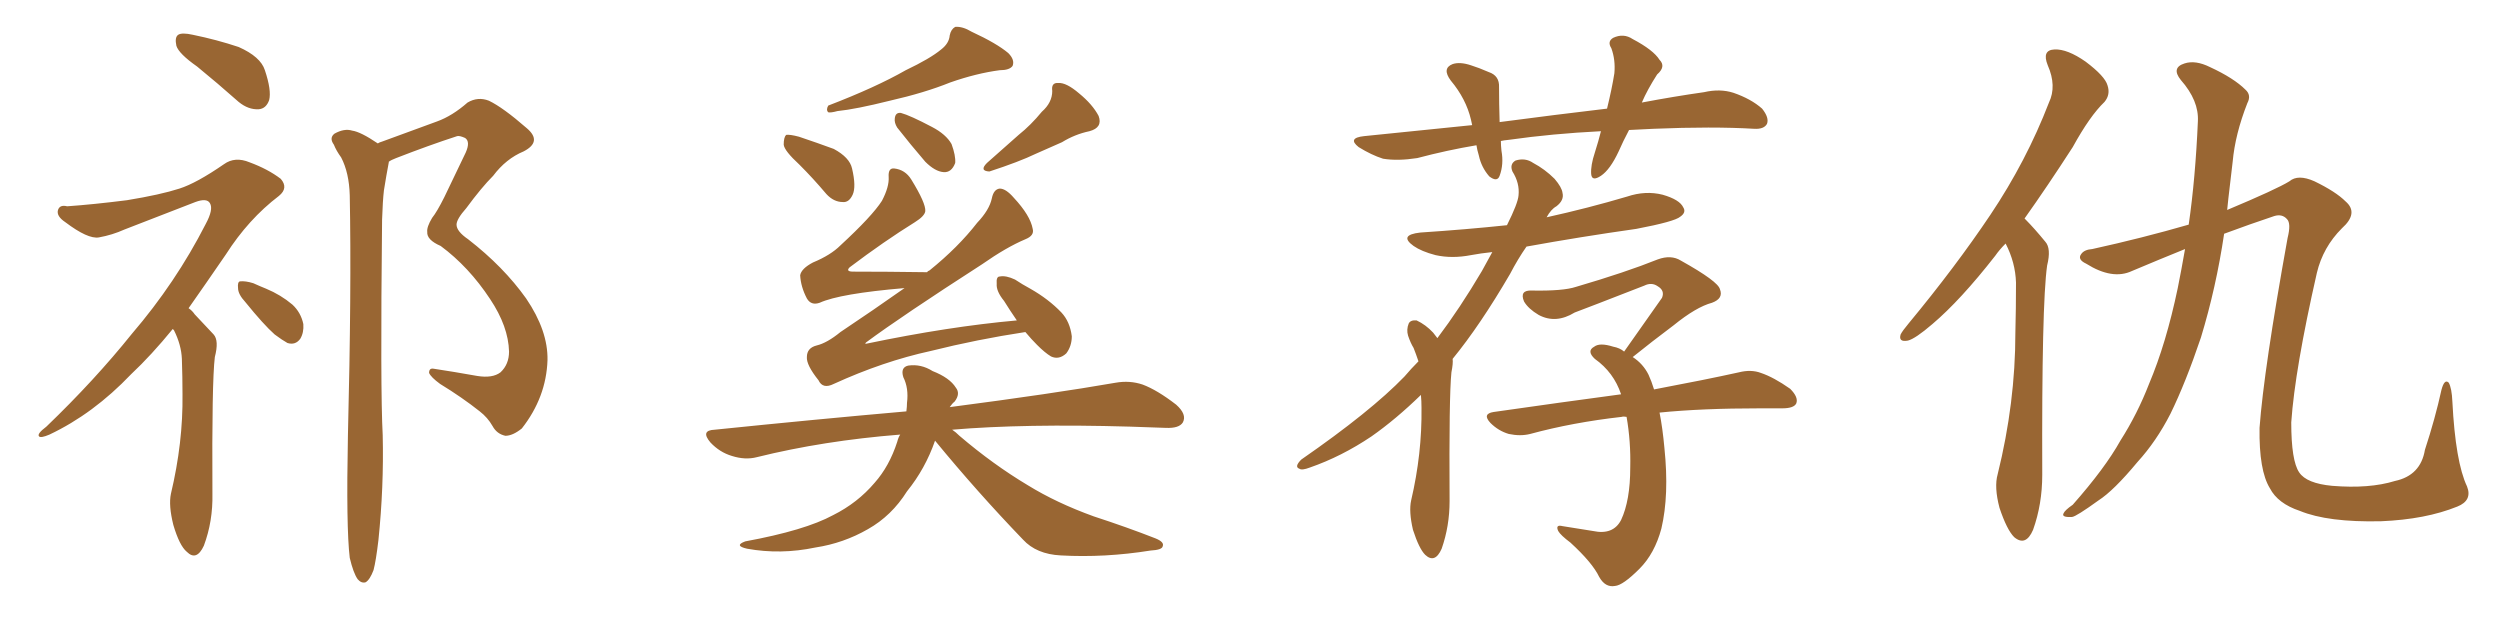 <svg xmlns="http://www.w3.org/2000/svg" xmlns:xlink="http://www.w3.org/1999/xlink" width="600" height="150"><path fill="#996633" padding="10" d="M47.31 15.97L47.31 15.97Q42.92 12.89 42.33 10.99L42.33 10.99Q41.89 8.94 42.77 8.35L42.77 8.35Q43.65 7.76 46.29 8.35L46.29 8.35Q52.00 9.52 57.28 11.28L57.28 11.28Q62.55 13.62 63.57 16.85L63.57 16.85Q65.19 21.68 64.60 24.02L64.60 24.02Q63.87 26.07 62.11 26.22L62.11 26.22Q59.62 26.37 57.28 24.46L57.28 24.46Q52.15 19.92 47.31 15.97ZM41.46 78.96L41.46 78.96Q36.33 85.25 31.49 89.79L31.49 89.79Q22.41 99.32 11.87 104.30L11.87 104.30Q9.81 105.18 9.38 104.74L9.38 104.74Q8.79 104.15 11.13 102.39L11.13 102.39Q22.71 91.26 31.64 80.13L31.64 80.13Q42.19 67.82 49.37 53.76L49.37 53.76Q51.27 50.24 50.39 48.78L50.39 48.78Q49.66 47.46 46.88 48.49L46.88 48.49Q37.79 52.00 29.88 55.08L29.88 55.08Q26.95 56.40 23.73 56.98L23.73 56.98Q21.09 57.42 15.67 53.32L15.67 53.32Q13.48 51.86 13.92 50.39L13.92 50.39Q14.36 49.07 16.11 49.51L16.11 49.51Q22.41 49.07 30.47 48.05L30.47 48.05Q38.53 46.73 43.07 45.26L43.07 45.26Q47.17 43.95 53.76 39.40L53.76 39.40Q56.40 37.50 59.91 38.96L59.91 38.96Q64.31 40.58 67.38 42.92L67.38 42.92Q69.29 45.12 66.94 47.02L66.94 47.02Q59.62 52.59 54.20 61.08L54.20 61.08Q49.37 68.12 45.26 73.97L45.26 73.97Q46.14 74.56 46.73 75.44L46.73 75.44Q48.63 77.49 51.27 80.27L51.27 80.27Q52.59 81.74 51.56 85.69L51.56 85.69Q50.83 91.70 50.98 118.51L50.98 118.51Q51.12 125.10 48.93 130.96L48.93 130.96Q47.17 134.77 44.82 132.42L44.82 132.42Q43.07 130.96 41.60 125.98L41.60 125.98Q40.43 121.29 41.02 118.51L41.02 118.51Q43.95 106.20 43.80 94.63L43.80 94.63Q43.80 90.53 43.65 86.13L43.65 86.13Q43.51 82.76 41.75 79.25L41.75 79.25Q41.60 79.10 41.46 78.96ZM58.89 72.51L58.89 72.51Q57.13 70.61 57.13 69.14L57.13 69.14Q56.98 67.68 57.57 67.53L57.57 67.53Q58.89 67.38 60.79 67.97L60.79 67.97Q62.40 68.70 63.87 69.29L63.87 69.29Q67.38 70.75 70.17 73.10L70.17 73.10Q72.22 75 72.80 77.78L72.80 77.78Q72.95 79.83 72.07 81.30L72.07 81.30Q70.90 82.91 68.99 82.32L68.99 82.32Q67.68 81.59 65.92 80.27L65.92 80.27Q63.28 77.93 58.89 72.51ZM83.94 133.89L83.94 133.89L83.94 133.89Q83.06 126.56 83.50 104.59L83.50 104.59Q84.38 69.43 83.94 46.88L83.94 46.88Q83.79 41.46 81.88 37.79L81.88 37.79Q80.71 36.18 80.13 34.72L80.13 34.72Q78.96 33.11 80.27 32.08L80.27 32.08Q82.62 30.76 84.52 31.35L84.52 31.35Q86.57 31.64 90.67 34.42L90.67 34.42Q91.11 34.13 91.70 33.98L91.70 33.98Q98.58 31.49 104.88 29.15L104.88 29.15Q108.54 27.83 112.21 24.61L112.21 24.61Q114.70 23.14 117.33 24.17L117.33 24.17Q120.70 25.78 126.42 30.76L126.42 30.76Q130.22 33.98 125.68 36.33L125.68 36.33Q121.44 38.09 118.36 42.19L118.36 42.19Q115.58 44.97 111.91 49.95L111.91 49.95Q109.57 52.59 109.57 53.91L109.57 53.91Q109.57 55.52 112.35 57.42L112.35 57.42Q120.85 64.01 126.27 71.63L126.27 71.63Q131.54 79.39 131.40 86.43L131.40 86.43Q131.10 95.36 125.24 102.83L125.24 102.83Q123.05 104.59 121.29 104.59L121.29 104.59Q119.24 104.15 118.21 102.25L118.21 102.25Q117.04 100.20 115.14 98.73L115.14 98.73Q110.89 95.36 105.62 92.14L105.62 92.14Q103.42 90.53 102.98 89.50L102.98 89.50Q102.98 88.33 104.00 88.48L104.00 88.48Q108.84 89.21 114.55 90.23L114.55 90.23Q118.21 90.82 120.12 89.36L120.12 89.36Q122.17 87.45 122.17 84.38L122.17 84.38Q122.02 78.37 117.63 71.78L117.63 71.78Q112.50 64.01 105.76 59.03L105.76 59.03Q102.39 57.57 102.54 55.66L102.54 55.66Q102.39 54.49 103.71 52.29L103.71 52.29Q104.88 50.83 106.64 47.31L106.64 47.31Q109.13 42.04 111.77 36.62L111.77 36.62Q112.94 33.98 111.62 33.11L111.62 33.11Q110.30 32.52 109.72 32.67L109.72 32.67Q102.98 34.86 95.07 37.94L95.07 37.94Q93.90 38.38 93.31 38.82L93.31 38.82Q93.31 38.82 93.31 38.96L93.31 38.96Q92.72 42.04 92.14 45.70L92.14 45.70Q91.85 48.19 91.70 52.73L91.70 52.73Q91.26 93.75 91.85 104.44L91.85 104.44Q92.14 116.89 90.82 129.64L90.82 129.64Q90.23 134.62 89.65 136.82L89.65 136.82Q88.77 139.16 87.74 139.75L87.74 139.75Q86.72 140.04 85.84 139.01L85.84 139.01Q84.81 137.55 83.94 133.89ZM225.88 11.87L225.88 11.87Q227.78 10.40 227.93 8.50L227.93 8.50Q228.22 7.03 229.25 6.45L229.25 6.45Q231.01 6.30 233.20 7.62L233.20 7.62Q239.21 10.40 241.99 12.74L241.99 12.74Q243.60 14.36 243.02 15.82L243.02 15.82Q242.29 16.85 239.94 16.85L239.94 16.85Q234.38 17.58 228.08 19.78L228.08 19.78Q221.92 22.27 213.57 24.17L213.57 24.17Q205.37 26.22 200.98 26.66L200.98 26.66Q199.37 27.10 198.78 26.95L198.78 26.95Q198.19 26.37 198.78 25.34L198.78 25.34Q210.21 20.95 217.38 16.85L217.38 16.85Q223.24 14.06 225.88 11.87ZM191.89 39.55L191.89 39.55Q188.23 36.18 188.09 34.72L188.09 34.72Q188.09 32.96 188.67 32.37L188.67 32.37Q189.55 32.23 191.75 32.81L191.75 32.81Q196.14 34.28 200.10 35.74L200.10 35.74Q203.91 37.79 204.49 40.43L204.49 40.43Q205.52 44.82 204.64 46.73L204.64 46.73Q203.76 48.63 202.29 48.49L202.29 48.49Q200.10 48.49 198.34 46.58L198.34 46.58Q195.12 42.77 191.89 39.55ZM215.33 30.62L215.33 30.62Q214.60 29.44 214.75 28.42L214.75 28.42Q214.89 26.95 216.21 27.10L216.21 27.10Q218.41 27.69 223.68 30.47L223.68 30.47Q227.05 32.23 228.37 34.57L228.37 34.57Q229.39 37.35 229.25 39.11L229.25 39.11Q228.37 41.46 226.46 41.31L226.46 41.31Q224.41 41.16 222.07 38.82L222.07 38.82Q218.55 34.72 215.33 30.62ZM250.05 26.81L250.05 26.81Q252.54 24.61 252.54 21.83L252.54 21.83Q252.25 19.78 254.00 19.92L254.00 19.92Q255.91 19.78 258.98 22.41L258.98 22.41Q262.21 25.05 263.67 27.83L263.67 27.83Q264.70 30.62 261.47 31.49L261.47 31.49Q257.96 32.23 254.88 34.13L254.88 34.13Q251.81 35.45 248.58 36.91L248.58 36.91Q244.63 38.82 237.45 41.16L237.45 41.16Q234.96 41.02 236.87 39.11L236.87 39.11Q240.82 35.60 244.48 32.37L244.48 32.37Q247.41 30.03 250.05 26.81ZM246.09 79.69L246.09 79.69Q234.52 81.45 223.39 84.23L223.39 84.23Q211.96 86.72 200.10 92.14L200.10 92.14Q197.46 93.46 196.44 91.26L196.44 91.26Q193.51 87.60 193.65 85.69L193.65 85.69Q193.65 83.50 196.00 82.91L196.00 82.91Q198.49 82.32 201.71 79.69L201.71 79.69Q209.62 74.41 217.09 69.14L217.09 69.14Q201.56 70.46 196.73 72.66L196.73 72.66Q194.68 73.39 193.65 71.63L193.65 71.63Q192.19 68.85 192.04 66.06L192.04 66.06Q192.33 64.45 195.12 62.99L195.12 62.99Q199.37 61.23 201.71 58.89L201.71 58.89Q209.33 51.86 211.67 48.19L211.67 48.19Q213.43 44.82 213.28 42.48L213.28 42.48Q213.13 40.28 214.60 40.43L214.60 40.43Q217.24 40.72 218.70 43.07L218.70 43.07Q222.22 48.78 222.07 50.68L222.07 50.68Q221.92 51.86 219.58 53.32L219.58 53.32Q212.26 57.86 203.91 64.16L203.91 64.16Q202.88 65.19 204.79 65.19L204.79 65.19Q212.70 65.19 222.51 65.33L222.51 65.33Q222.66 65.04 223.10 64.89L223.10 64.89Q229.98 59.33 234.52 53.47L234.52 53.47Q237.45 50.39 238.04 47.61L238.04 47.61Q238.48 45.41 239.94 45.26L239.94 45.26Q241.41 45.26 243.31 47.46L243.31 47.46Q247.27 51.71 247.85 54.93L247.85 54.93Q248.29 56.54 246.09 57.42L246.09 57.42Q241.55 59.33 235.69 63.43L235.69 63.43Q216.36 75.88 207.86 82.18L207.86 82.18Q207.42 82.62 208.01 82.47L208.01 82.47Q227.64 78.37 244.04 76.90L244.04 76.90Q242.43 74.56 240.97 72.22L240.97 72.22Q239.06 69.87 239.21 68.12L239.21 68.12Q239.06 66.36 239.94 66.36L239.94 66.36Q241.41 66.06 243.60 67.09L243.60 67.09Q245.36 68.26 247.27 69.29L247.27 69.29Q251.66 71.78 254.74 75L254.74 75Q256.79 77.20 257.23 80.71L257.23 80.71Q257.23 83.06 255.91 84.81L255.91 84.81Q254.15 86.43 252.25 85.55L252.25 85.55Q250.78 84.67 248.88 82.76L248.88 82.76Q247.56 81.45 246.09 79.69ZM224.41 105.76L224.41 105.76L224.41 105.76Q222.07 112.50 217.68 117.92L217.68 117.92Q214.01 123.78 208.30 127.00L208.30 127.00Q202.44 130.37 195.70 131.40L195.70 131.40Q187.35 133.15 179.30 131.69L179.30 131.69Q176.07 130.96 178.86 129.93L178.86 129.93Q193.21 127.29 199.95 123.63L199.95 123.63Q205.81 120.70 209.91 115.87L209.91 115.87Q213.43 111.91 215.33 106.05L215.33 106.05Q215.63 104.88 216.06 104.30L216.06 104.30Q197.61 105.76 181.64 109.72L181.64 109.72Q178.86 110.45 175.63 109.42L175.63 109.42Q172.71 108.54 170.51 106.20L170.51 106.20Q168.02 103.27 171.53 103.13L171.53 103.13Q195.85 100.63 217.53 98.73L217.53 98.73Q217.68 97.56 217.68 96.68L217.68 96.68Q218.12 93.16 216.80 90.53L216.80 90.53Q216.06 88.18 217.97 87.74L217.97 87.74Q221.04 87.30 223.83 89.06L223.83 89.06Q227.93 90.67 229.39 93.02L229.39 93.02Q230.57 94.48 229.10 96.39L229.10 96.39Q228.52 96.83 227.93 97.71L227.93 97.71Q252.69 94.48 267.77 91.85L267.77 91.85Q271.14 91.26 274.22 92.29L274.22 92.29Q277.73 93.60 282.28 97.12L282.28 97.12Q284.91 99.46 283.89 101.37L283.89 101.37Q283.01 102.83 279.79 102.69L279.79 102.69Q275.68 102.54 271.14 102.39L271.14 102.39Q245.80 101.66 228.52 103.13L228.52 103.13Q229.39 103.71 230.27 104.59L230.27 104.59Q238.33 111.47 246.68 116.46L246.68 116.46Q253.56 120.70 262.50 123.93L262.50 123.93Q270.56 126.56 277.29 129.20L277.29 129.20Q279.49 130.08 279.05 131.10L279.05 131.10Q278.91 131.98 276.12 132.13L276.12 132.13Q265.14 133.89 254.59 133.30L254.59 133.30Q248.73 133.01 245.51 129.49L245.51 129.49Q234.52 118.07 224.41 105.76ZM341.02 94.78L341.02 94.78Q335.01 100.63 329.15 104.74L329.15 104.74Q321.97 109.57 314.36 112.21L314.36 112.21Q312.45 112.94 311.87 112.50L311.87 112.50Q310.55 112.06 312.30 110.30L312.30 110.30Q329.00 98.73 337.06 90.38L337.06 90.38Q338.67 88.48 340.43 86.72L340.43 86.72Q339.84 84.96 339.26 83.50L339.26 83.50Q338.53 82.32 337.94 80.57L337.94 80.57Q337.50 79.10 338.09 77.64L338.09 77.64Q338.53 76.76 339.99 76.90L339.99 76.90Q342.19 77.93 343.95 79.83L343.95 79.83Q344.53 80.57 344.97 81.15L344.97 81.15Q350.39 73.97 355.66 65.04L355.66 65.04Q357.13 62.40 358.15 60.50L358.15 60.50Q355.37 60.79 353.03 61.23L353.03 61.23Q348.49 62.11 344.53 61.23L344.53 61.23Q341.16 60.35 339.26 59.03L339.26 59.03Q335.60 56.40 340.87 55.81L340.87 55.81Q351.86 55.08 361.67 54.05L361.67 54.05Q364.31 48.78 364.45 46.88L364.45 46.88Q364.75 43.95 362.99 41.16L362.99 41.16Q362.26 39.40 363.72 38.53L363.72 38.53Q366.06 37.79 367.97 39.11L367.97 39.11Q370.75 40.58 373.10 42.92L373.10 42.92Q374.85 44.97 375 46.29L375 46.29Q375.44 48.05 373.54 49.51L373.54 49.51Q372.22 50.24 371.19 52.15L371.19 52.15Q381.15 49.95 390.53 47.17L390.53 47.17Q394.92 45.70 399.02 46.73L399.02 46.73Q403.13 47.90 404.00 49.80L404.00 49.80Q404.74 50.98 403.27 52.00L403.27 52.00Q401.95 53.17 392.72 54.93L392.72 54.93Q379.25 56.84 366.36 59.18L366.36 59.18Q364.31 62.11 362.40 65.77L362.40 65.77Q355.22 78.08 348.63 86.13L348.63 86.13Q348.78 87.16 348.34 89.36L348.34 89.36Q347.75 95.07 347.90 120.26L347.90 120.26Q347.90 126.27 346.00 131.69L346.00 131.69Q344.38 135.35 342.04 133.15L342.04 133.15Q340.58 131.69 339.11 127.15L339.11 127.15Q338.09 122.75 338.67 120.12L338.67 120.12Q341.31 108.84 341.16 97.85L341.16 97.85Q341.16 96.24 341.02 94.78ZM398.29 99.02L398.29 99.02Q399.02 102.69 399.46 107.52L399.46 107.52Q400.63 118.80 398.73 126.86L398.73 126.86Q397.12 132.86 393.46 136.52L393.46 136.52Q389.50 140.48 387.60 140.63L387.60 140.63Q385.25 141.06 383.79 138.43L383.79 138.43Q382.18 135.06 376.90 130.22L376.90 130.22Q374.56 128.47 373.97 127.44L373.97 127.44Q373.24 125.83 375 126.27L375 126.27Q378.66 126.86 382.32 127.44L382.32 127.44Q387.16 128.47 389.06 124.80L389.06 124.80Q391.26 120.12 391.26 112.21L391.26 112.21Q391.41 105.91 390.38 100.05L390.38 100.05Q389.65 99.90 389.21 100.05L389.21 100.05Q377.49 101.37 367.24 104.15L367.24 104.15Q364.89 104.74 362.11 104.15L362.11 104.15Q359.62 103.42 357.71 101.51L357.71 101.51Q355.66 99.32 358.45 98.88L358.45 98.88Q374.85 96.53 389.06 94.63L389.06 94.63Q387.30 89.36 382.76 86.13L382.76 86.13Q380.71 84.23 382.62 83.20L382.62 83.20Q383.94 82.18 387.16 83.20L387.16 83.20Q388.77 83.50 389.79 84.38L389.79 84.38Q394.78 77.34 398.88 71.48L398.88 71.48Q399.61 69.73 397.85 68.70L397.85 68.70Q396.39 67.68 394.63 68.55L394.63 68.55Q380.71 73.97 377.93 75L377.93 75Q373.39 77.78 369.29 75.59L369.29 75.59Q366.80 74.12 365.77 72.36L365.77 72.36Q364.60 69.58 367.68 69.73L367.68 69.73Q375.15 69.87 378.22 68.85L378.22 68.85Q390.23 65.33 397.85 62.26L397.85 62.26Q401.07 61.08 403.42 62.55L403.42 62.55Q412.35 67.53 412.79 69.43L412.79 69.43Q413.67 71.63 410.89 72.66L410.89 72.66Q407.08 73.68 401.66 78.08L401.66 78.08Q396.39 82.03 391.85 85.69L391.85 85.69Q394.34 87.30 395.65 89.94L395.65 89.94Q396.39 91.55 396.97 93.46L396.97 93.46Q409.42 91.11 417.33 89.36L417.33 89.36Q420.26 88.62 422.61 89.50L422.61 89.50Q425.68 90.53 429.64 93.31L429.64 93.31Q431.69 95.36 431.10 96.83L431.10 96.83Q430.52 98.00 427.73 98.00L427.73 98.00Q425.24 98.00 422.46 98.00L422.46 98.00Q408.40 98.00 398.29 99.02ZM390.97 31.20L390.97 31.20L390.97 31.20Q389.50 33.98 388.48 36.33L388.48 36.33Q386.43 40.72 384.23 42.19L384.23 42.19Q382.03 43.65 381.88 41.75L381.88 41.75Q381.74 39.70 382.76 36.62L382.76 36.62Q383.64 33.84 384.23 31.49L384.23 31.49Q372.51 32.08 362.26 33.54L362.26 33.54Q360.79 33.69 360.21 33.84L360.21 33.84Q360.21 34.86 360.35 36.18L360.35 36.18Q360.94 39.40 359.91 42.19L359.91 42.19Q359.33 43.80 357.42 42.33L357.42 42.33Q355.52 40.14 354.93 37.35L354.93 37.35Q354.49 35.89 354.35 34.86L354.35 34.86Q347.31 36.04 340.14 37.94L340.14 37.94Q335.45 38.67 331.93 38.09L331.93 38.09Q329.15 37.21 326.07 35.30L326.07 35.30Q323.29 33.11 327.39 32.67L327.39 32.67Q340.58 31.35 353.32 30.03L353.32 30.03Q353.17 29.30 353.03 28.71L353.03 28.71Q351.86 23.73 348.19 19.34L348.19 19.34Q346.00 16.41 348.63 15.38L348.63 15.38Q350.39 14.79 353.03 15.67L353.03 15.67Q354.93 16.26 357.28 17.29L357.28 17.29Q359.91 18.16 359.77 20.95L359.77 20.95Q359.77 24.76 359.91 29.30L359.91 29.30Q373.24 27.54 385.69 26.07L385.69 26.07Q386.87 21.24 387.45 17.58L387.45 17.58Q387.74 14.36 386.72 11.57L386.72 11.57Q385.69 9.96 387.16 9.08L387.16 9.08Q389.65 7.91 391.85 9.38L391.85 9.38Q396.83 12.01 398.29 14.36L398.29 14.36Q399.90 15.97 397.71 17.87L397.71 17.87Q395.36 21.53 394.04 24.61L394.04 24.61Q401.81 23.14 408.98 22.12L408.98 22.12Q412.79 21.24 416.02 22.27L416.02 22.27Q420.26 23.73 422.90 26.07L422.90 26.07Q424.66 28.27 424.07 29.74L424.07 29.74Q423.34 31.05 421.00 30.91L421.00 30.91Q411.04 30.32 396.83 30.91L396.83 30.91Q393.75 31.05 390.97 31.20ZM481.35 58.45L481.35 58.45Q479.88 59.91 478.86 61.38L478.86 61.38Q470.51 72.07 463.77 77.78L463.77 77.78Q459.67 81.30 457.91 81.74L457.91 81.74Q455.57 82.18 456.15 80.27L456.15 80.27Q456.59 79.39 458.06 77.64L458.06 77.64Q469.34 64.01 477.69 51.56L477.69 51.56Q486.33 38.67 491.75 24.61L491.75 24.61Q493.65 20.65 491.46 15.67L491.46 15.67Q489.99 12.01 493.07 11.87L493.07 11.87Q496.14 11.72 500.54 14.79L500.54 14.79Q505.22 18.31 505.81 20.51L505.81 20.51Q506.54 22.71 505.08 24.46L505.08 24.46Q501.56 27.83 497.46 35.30L497.46 35.30Q491.31 44.82 485.89 52.44L485.89 52.44Q486.04 52.59 486.18 52.73L486.18 52.73Q488.23 54.79 490.87 58.01L490.87 58.01Q492.33 59.62 491.31 63.72L491.31 63.72Q489.99 72.95 490.14 113.96L490.14 113.96Q490.14 121.00 487.94 127.15L487.94 127.15Q486.18 131.25 483.40 128.91L483.40 128.91Q481.64 127.15 479.88 121.88L479.88 121.88Q478.56 116.89 479.44 113.82L479.44 113.82Q483.69 96.68 483.69 79.83L483.69 79.83Q483.84 74.12 483.84 67.82L483.84 67.82Q483.69 62.99 481.35 58.45ZM524.41 59.77L524.41 59.77L524.41 59.77Q518.26 62.26 511.67 65.04L511.67 65.04Q506.98 67.24 500.68 63.28L500.68 63.28Q498.49 62.26 499.51 60.94L499.51 60.94Q500.24 59.91 502.15 59.77L502.15 59.77Q514.16 57.13 525.29 53.91L525.29 53.91Q526.90 42.77 527.49 29.15L527.49 29.15Q527.78 24.17 523.39 19.19L523.39 19.19Q521.04 16.26 524.27 15.23L524.27 15.23Q526.90 14.36 530.42 16.11L530.42 16.11Q536.13 18.75 538.92 21.53L538.92 21.53Q540.38 22.85 539.36 24.76L539.36 24.76Q536.43 32.23 535.84 38.82L535.84 38.82Q535.40 42.77 534.81 47.61L534.81 47.61Q534.67 48.93 534.52 50.39L534.52 50.39Q546.39 45.41 549.46 43.51L549.46 43.51Q551.51 41.75 555.47 43.51L555.47 43.51Q560.60 46.00 562.94 48.34L562.94 48.34Q566.16 51.12 562.06 54.79L562.06 54.79Q557.52 59.33 556.05 65.48L556.05 65.48Q550.78 88.62 549.90 101.37L549.90 101.37Q549.90 110.60 551.81 113.38L551.81 113.38Q553.56 116.02 559.72 116.60L559.72 116.60Q568.65 117.33 574.80 115.43L574.80 115.43Q580.96 114.11 581.98 107.96L581.98 107.96Q584.47 100.34 585.94 93.60L585.94 93.60Q586.67 90.82 587.70 91.85L587.70 91.85Q588.43 93.16 588.57 96.39L588.57 96.39Q589.31 110.89 592.09 116.75L592.09 116.75Q593.41 120.12 589.75 121.58L589.75 121.58Q582.13 124.66 571.44 125.10L571.44 125.10Q558.69 125.39 551.95 122.61L551.95 122.61Q546.68 120.85 544.78 117.19L544.78 117.19Q542.14 112.94 542.29 102.69L542.29 102.69Q543.31 88.77 549.02 57.13L549.02 57.13Q549.90 53.61 548.88 52.59L548.88 52.59Q547.71 51.27 545.80 51.86L545.80 51.86Q540.09 53.76 533.79 56.10L533.79 56.10Q531.88 68.99 528.22 81.01L528.22 81.01Q524.56 91.85 520.90 99.32L520.90 99.32Q517.53 105.91 512.99 110.89L512.99 110.89Q507.28 117.77 503.61 120.12L503.61 120.12Q498.34 123.93 497.31 124.07L497.31 124.07Q494.68 124.22 495.26 123.19L495.26 123.19Q495.56 122.46 497.46 121.14L497.46 121.14Q505.22 112.35 508.89 105.76L508.89 105.76Q512.99 99.32 515.77 92.14L515.77 92.14Q519.87 82.47 522.66 69.14L522.66 69.14Q523.54 64.75 524.41 59.77Z"/></svg>
